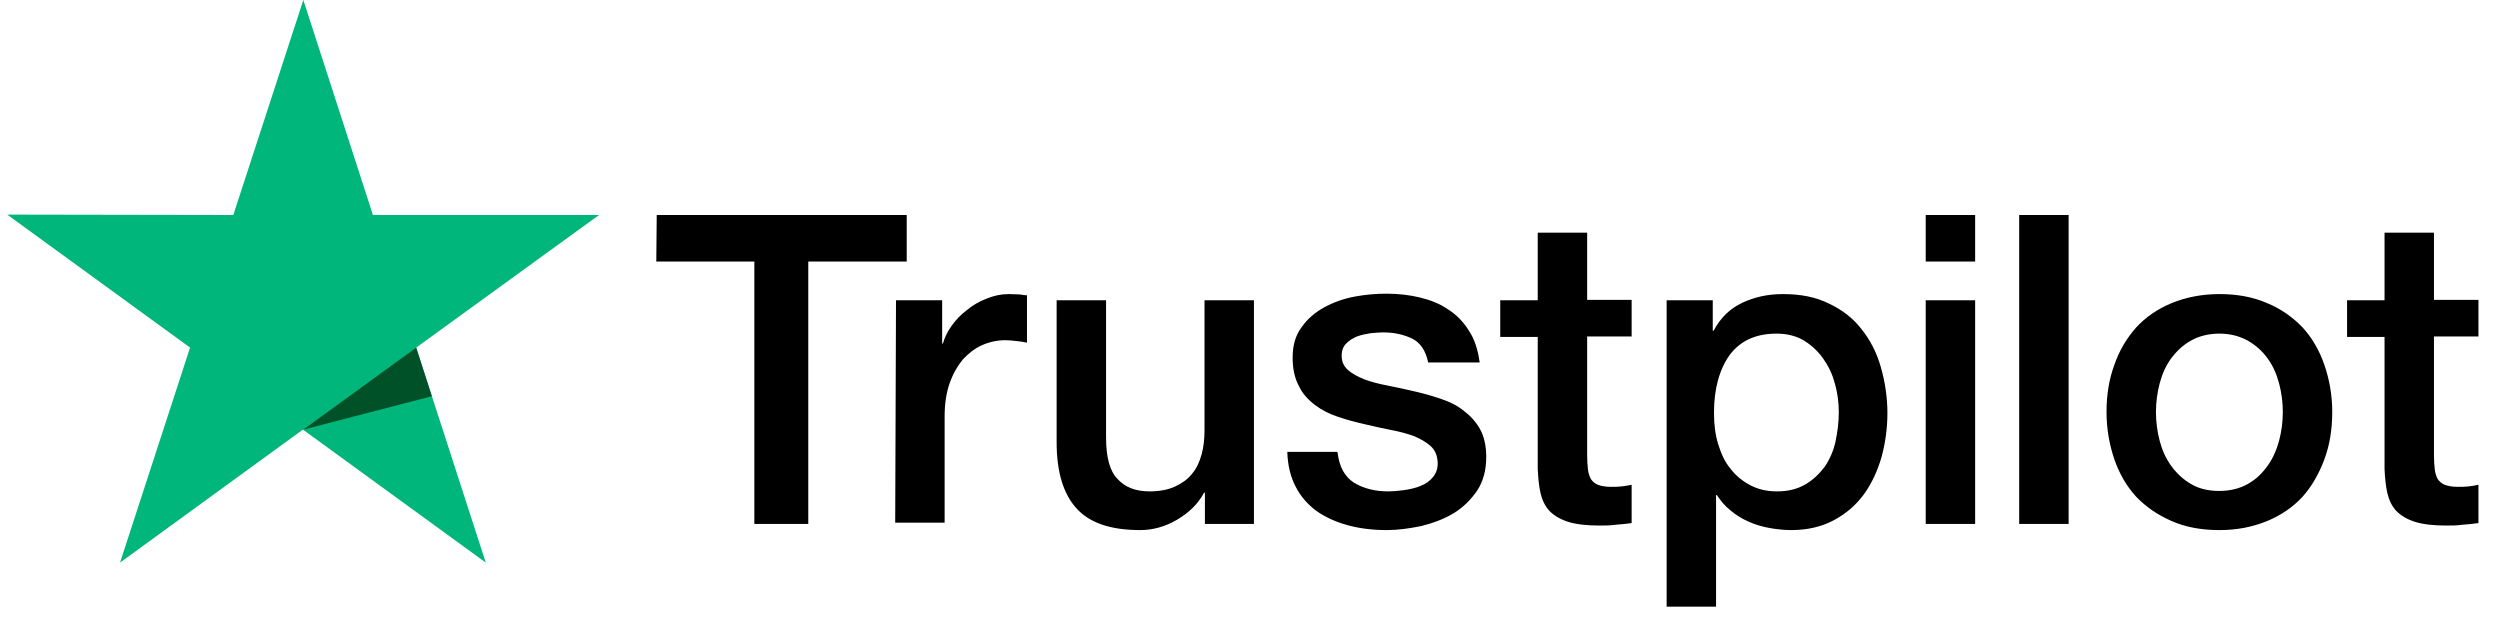 <svg xmlns="http://www.w3.org/2000/svg" fill="none" viewBox="0 0 87 22" height="22" width="87">
<path fill="black" d="M22.854 7.482H31.554V9.102H28.128V18.232H26.251V9.102H22.839L22.854 7.482ZM31.181 10.449H32.787V11.954H32.815C32.873 11.739 32.973 11.538 33.116 11.338C33.26 11.137 33.432 10.951 33.647 10.793C33.847 10.621 34.077 10.492 34.335 10.392C34.578 10.291 34.836 10.234 35.094 10.234C35.295 10.234 35.438 10.248 35.51 10.248C35.582 10.263 35.668 10.277 35.739 10.277V11.925C35.625 11.897 35.496 11.882 35.367 11.868C35.238 11.854 35.123 11.839 34.994 11.839C34.707 11.839 34.435 11.897 34.177 12.011C33.919 12.126 33.704 12.298 33.503 12.513C33.317 12.742 33.159 13.015 33.045 13.344C32.93 13.674 32.873 14.061 32.873 14.491V18.189H31.153L31.181 10.449ZM43.623 18.232H41.931V17.143H41.903C41.688 17.544 41.372 17.845 40.957 18.089C40.541 18.332 40.111 18.447 39.681 18.447C38.663 18.447 37.918 18.203 37.459 17.687C37.001 17.186 36.771 16.412 36.771 15.394V10.449H38.491V15.222C38.491 15.91 38.62 16.397 38.893 16.67C39.151 16.956 39.523 17.1 39.996 17.1C40.355 17.1 40.656 17.042 40.899 16.928C41.143 16.813 41.344 16.67 41.487 16.483C41.645 16.297 41.745 16.068 41.817 15.81C41.888 15.552 41.917 15.265 41.917 14.964V10.449H43.637V18.232H43.623ZM46.547 15.738C46.604 16.24 46.79 16.584 47.12 16.799C47.45 16.999 47.851 17.1 48.31 17.1C48.467 17.1 48.654 17.085 48.854 17.057C49.055 17.028 49.256 16.985 49.428 16.913C49.614 16.842 49.757 16.741 49.872 16.598C49.987 16.455 50.044 16.283 50.03 16.068C50.015 15.853 49.944 15.666 49.786 15.523C49.628 15.38 49.442 15.279 49.213 15.179C48.983 15.093 48.711 15.021 48.41 14.964C48.109 14.907 47.808 14.835 47.493 14.763C47.177 14.692 46.862 14.606 46.561 14.505C46.26 14.405 46.002 14.276 45.758 14.09C45.529 13.918 45.328 13.703 45.199 13.43C45.056 13.158 44.984 12.843 44.984 12.441C44.984 12.011 45.085 11.667 45.3 11.381C45.5 11.094 45.773 10.865 46.088 10.693C46.403 10.521 46.762 10.392 47.149 10.32C47.536 10.248 47.908 10.22 48.252 10.22C48.654 10.22 49.041 10.263 49.399 10.349C49.757 10.435 50.101 10.564 50.388 10.764C50.689 10.951 50.933 11.209 51.119 11.51C51.32 11.811 51.434 12.183 51.492 12.613H49.7C49.614 12.198 49.428 11.925 49.141 11.782C48.84 11.639 48.51 11.567 48.123 11.567C48.009 11.567 47.851 11.581 47.693 11.596C47.521 11.624 47.378 11.653 47.22 11.71C47.077 11.768 46.948 11.854 46.848 11.954C46.747 12.054 46.69 12.198 46.69 12.37C46.69 12.585 46.762 12.742 46.905 12.871C47.048 13 47.235 13.101 47.478 13.201C47.708 13.287 47.98 13.359 48.281 13.416C48.582 13.473 48.897 13.545 49.213 13.617C49.528 13.688 49.829 13.774 50.13 13.875C50.431 13.975 50.703 14.104 50.933 14.29C51.162 14.462 51.363 14.677 51.506 14.935C51.649 15.193 51.721 15.523 51.721 15.896C51.721 16.354 51.621 16.741 51.406 17.071C51.191 17.386 50.918 17.659 50.589 17.859C50.259 18.06 49.872 18.203 49.471 18.304C49.055 18.39 48.654 18.447 48.252 18.447C47.765 18.447 47.306 18.39 46.891 18.275C46.475 18.16 46.102 17.988 45.801 17.773C45.5 17.544 45.257 17.272 45.085 16.928C44.913 16.598 44.812 16.197 44.798 15.724H46.532V15.738H46.547ZM52.208 10.449H53.513V8.098H55.233V10.435H56.781V11.71H55.233V15.867C55.233 16.053 55.247 16.197 55.261 16.34C55.276 16.469 55.319 16.584 55.362 16.67C55.419 16.756 55.505 16.827 55.605 16.87C55.72 16.913 55.863 16.942 56.064 16.942C56.179 16.942 56.308 16.942 56.422 16.928C56.537 16.913 56.666 16.899 56.781 16.87V18.203C56.594 18.232 56.408 18.246 56.222 18.261C56.035 18.289 55.863 18.289 55.663 18.289C55.204 18.289 54.846 18.246 54.573 18.16C54.301 18.074 54.086 17.945 53.928 17.788C53.771 17.616 53.67 17.415 53.613 17.171C53.556 16.928 53.527 16.627 53.513 16.311V11.725H52.208V10.42V10.449ZM57.985 10.449H59.604V11.51H59.633C59.877 11.051 60.206 10.736 60.636 10.535C61.066 10.334 61.525 10.234 62.041 10.234C62.657 10.234 63.188 10.334 63.646 10.564C64.105 10.779 64.478 11.065 64.779 11.452C65.08 11.825 65.309 12.269 65.452 12.771C65.596 13.273 65.682 13.817 65.682 14.376C65.682 14.907 65.61 15.408 65.481 15.896C65.338 16.383 65.137 16.827 64.865 17.2C64.592 17.573 64.248 17.874 63.818 18.103C63.388 18.332 62.901 18.447 62.328 18.447C62.084 18.447 61.826 18.418 61.582 18.375C61.339 18.332 61.095 18.261 60.866 18.16C60.636 18.06 60.421 17.931 60.235 17.773C60.034 17.616 59.877 17.429 59.748 17.229H59.719V21.113H57.999V10.449H57.985ZM63.99 14.348C63.99 14.004 63.947 13.66 63.847 13.33C63.761 13 63.618 12.714 63.431 12.456C63.245 12.198 63.016 11.997 62.758 11.839C62.485 11.682 62.17 11.61 61.826 11.61C61.109 11.61 60.565 11.854 60.192 12.355C59.834 12.857 59.647 13.531 59.647 14.362C59.647 14.763 59.69 15.122 59.791 15.451C59.891 15.781 60.02 16.068 60.221 16.311C60.407 16.555 60.636 16.741 60.909 16.885C61.181 17.028 61.482 17.1 61.84 17.1C62.242 17.1 62.557 17.014 62.829 16.856C63.102 16.698 63.317 16.483 63.503 16.24C63.675 15.982 63.804 15.695 63.876 15.365C63.947 15.021 63.99 14.692 63.99 14.348ZM67.015 7.482H68.735V9.102H67.015V7.482ZM67.015 10.449H68.735V18.232H67.015V10.449ZM70.268 7.482H71.988V18.232H70.268V7.482ZM77.234 18.447C76.618 18.447 76.059 18.347 75.572 18.132C75.084 17.917 74.683 17.644 74.339 17.286C74.009 16.928 73.751 16.483 73.579 15.982C73.407 15.48 73.307 14.921 73.307 14.333C73.307 13.746 73.393 13.201 73.579 12.699C73.751 12.198 74.009 11.768 74.339 11.395C74.669 11.037 75.084 10.75 75.572 10.549C76.059 10.349 76.618 10.234 77.234 10.234C77.851 10.234 78.41 10.334 78.897 10.549C79.384 10.75 79.786 11.037 80.13 11.395C80.459 11.753 80.717 12.198 80.889 12.699C81.061 13.201 81.162 13.746 81.162 14.333C81.162 14.935 81.076 15.48 80.889 15.982C80.703 16.483 80.459 16.913 80.13 17.286C79.8 17.644 79.384 17.931 78.897 18.132C78.41 18.332 77.865 18.447 77.234 18.447ZM77.234 17.085C77.607 17.085 77.951 16.999 78.223 16.842C78.51 16.684 78.725 16.469 78.911 16.211C79.098 15.953 79.227 15.652 79.313 15.337C79.399 15.007 79.442 14.677 79.442 14.333C79.442 14.004 79.399 13.674 79.313 13.344C79.227 13.015 79.098 12.728 78.911 12.47C78.725 12.212 78.496 12.011 78.223 11.854C77.937 11.696 77.607 11.61 77.234 11.61C76.862 11.61 76.518 11.696 76.245 11.854C75.959 12.011 75.744 12.226 75.557 12.47C75.371 12.728 75.242 13.015 75.156 13.344C75.07 13.674 75.027 14.004 75.027 14.333C75.027 14.677 75.07 15.007 75.156 15.337C75.242 15.666 75.371 15.953 75.557 16.211C75.744 16.469 75.973 16.684 76.245 16.842C76.532 17.014 76.862 17.085 77.234 17.085ZM81.678 10.449H82.982V8.098H84.702V10.435H86.25V11.71H84.702V15.867C84.702 16.053 84.716 16.197 84.731 16.34C84.745 16.469 84.788 16.584 84.831 16.67C84.888 16.756 84.974 16.827 85.075 16.87C85.189 16.913 85.333 16.942 85.533 16.942C85.648 16.942 85.777 16.942 85.892 16.928C86.006 16.913 86.135 16.899 86.25 16.87V18.203C86.064 18.232 85.877 18.246 85.691 18.261C85.505 18.289 85.333 18.289 85.132 18.289C84.673 18.289 84.315 18.246 84.043 18.16C83.77 18.074 83.555 17.945 83.398 17.788C83.24 17.616 83.14 17.415 83.082 17.171C83.025 16.928 82.996 16.627 82.982 16.311V11.725H81.678V10.42V10.449Z"></path>
<path fill="#00B67A" d="M20.847 7.482H12.978L10.556 0L8.119 7.482L0.25 7.468L6.614 12.097L4.177 19.579L10.541 14.95L16.905 19.579L14.483 12.097L20.847 7.482Z"></path>
<path fill="#005128" d="M15.028 13.789L14.483 12.097L10.556 14.95L15.028 13.789Z"></path>
</svg>
